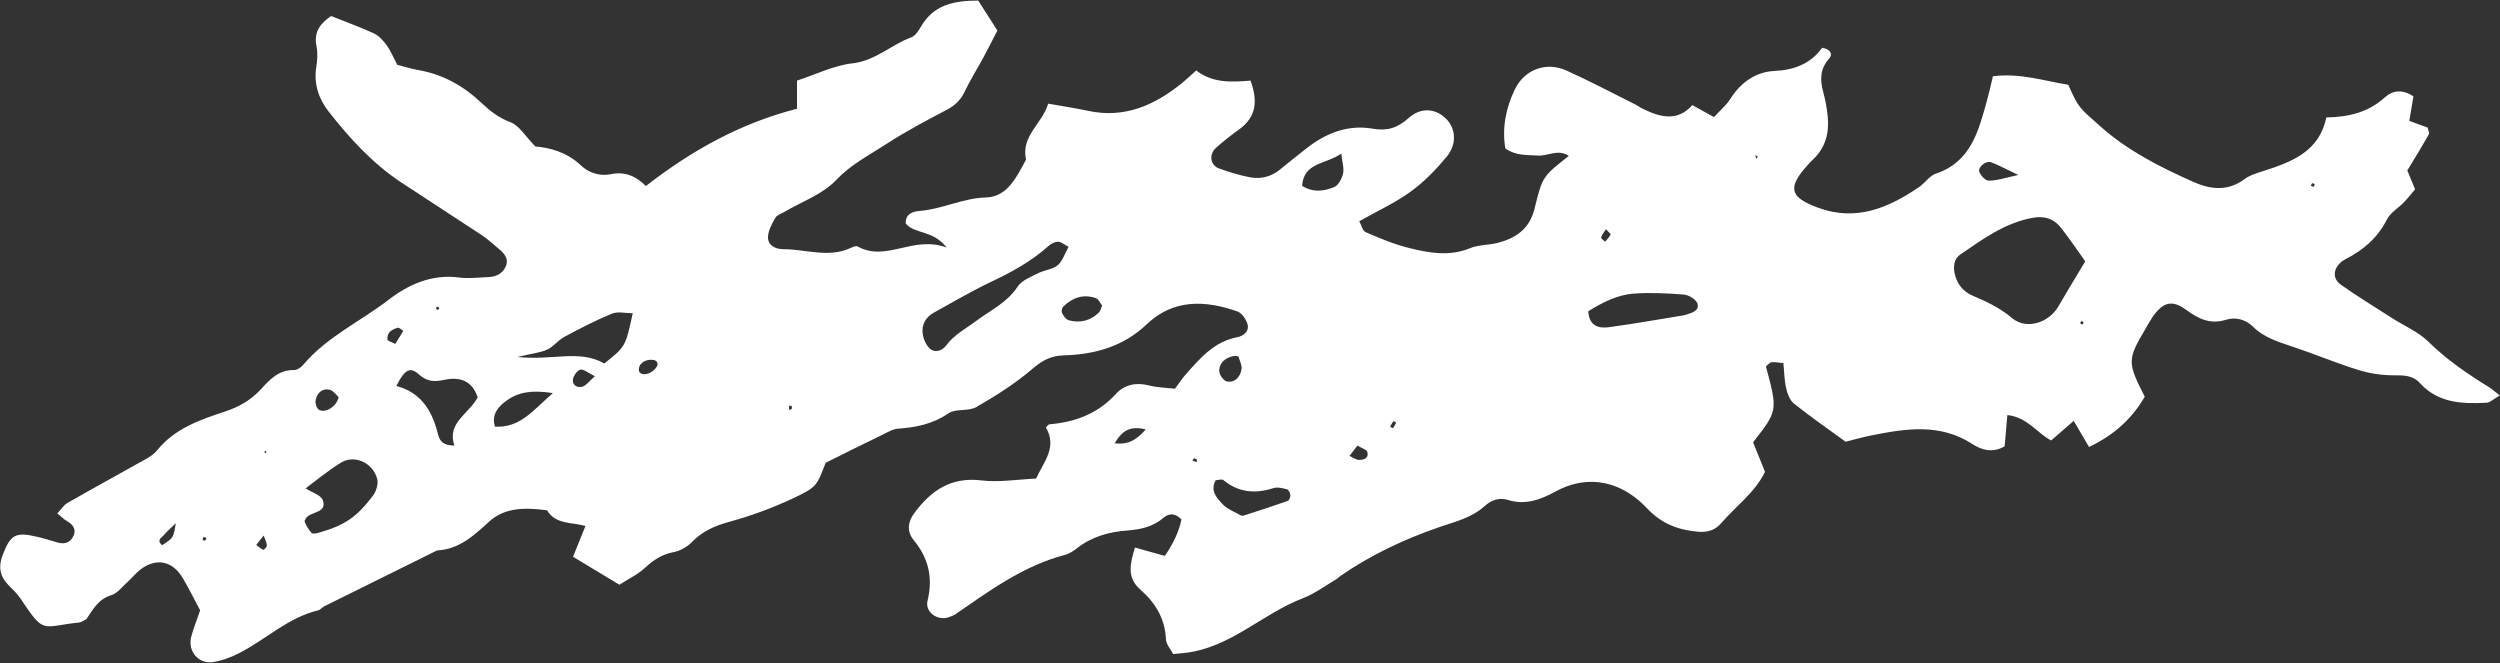 <svg width="1432" height="380" viewBox="0 0 1432 380" fill="none" xmlns="http://www.w3.org/2000/svg">
<rect x="0" y="0" width="1432" height="380" fill="#333333" stroke="none"/>
<path d="M472.953 265.078C467.788 278.279 468.098 278.903 454.257 285.451C442.482 290.96 430.088 295.534 417.486 298.964C409.223 301.251 402.199 304.369 396.209 310.606C393.523 313.412 389.392 315.595 385.57 316.323C379.166 317.57 374.414 320.688 369.663 325.054C365.325 329.108 359.644 331.811 354.789 334.929C345.493 329.316 337.334 324.431 328.244 318.921C330.413 313.62 332.582 308.007 335.371 301.251C327.314 299.068 318.122 300.419 313.37 292.311C301.595 290.752 289.407 290.337 280.214 298.756C271.331 306.864 262.965 314.66 250.364 315.283C228.776 325.99 207.292 336.592 185.704 347.299C184.465 347.922 183.535 349.273 182.296 349.585C165.253 353.639 152.548 366.009 137.571 373.805C132.82 376.3 127.449 378.378 122.181 379.21C113.815 380.561 107.514 373.181 109.477 364.969C110.819 359.668 112.988 354.575 114.641 349.585C111.233 343.245 108.237 337.112 104.725 331.187C98.838 321.209 89.542 319.337 80.452 326.198C77.767 328.276 75.598 331.083 73.015 333.37C70.02 336.072 67.231 339.919 63.616 340.958C56.179 343.245 53.08 349.377 49.465 354.678C47.813 355.406 46.676 356.446 45.437 356.55C23.54 358.837 25.709 363.826 11.661 342.725C9.802 339.918 7.117 337.528 4.741 335.033C-0.114 330.044 -1.043 324.534 1.539 317.882C6.084 306.136 8.769 304.473 21.784 307.591C25.812 308.527 29.737 309.878 33.662 310.918C37.484 311.853 40.582 310.398 42.132 306.864C43.784 303.018 41.719 300.419 38.31 298.444C36.657 297.509 35.315 296.054 32.836 294.079C35.005 291.792 36.451 289.401 38.517 288.154C53.39 279.63 68.471 271.419 83.448 262.999C85.823 261.648 88.302 260.088 89.955 258.009C100.077 245.432 114.538 240.443 128.792 235.765C136.952 233.063 143.665 229.217 149.45 222.98C154.511 217.367 159.779 211.754 168.455 211.962C170.211 211.962 172.38 210.507 173.619 209.052C187.15 192.94 206.362 184.208 222.579 171.735C233.734 163.107 247.265 156.871 262.862 158.95C268.233 159.677 273.81 158.95 279.285 158.742C283.623 158.638 287.445 157.182 289.51 153.025C291.783 148.347 288.891 145.125 285.585 142.423C282.383 139.72 279.285 136.913 275.876 134.627C260.486 124.44 244.889 114.461 229.499 104.274C213.283 93.464 200.165 79.12 188.287 63.944C182.709 56.876 179.61 48.248 181.16 38.581C181.779 34.527 182.089 30.265 181.263 26.315C179.61 18 183.742 13.322 189.629 9.164C198.099 12.595 206.362 15.505 214.212 19.143C217.104 20.495 219.583 23.301 221.546 26.004C223.921 29.33 225.471 33.176 227.537 37.126C231.668 38.165 235.593 39.413 239.622 40.141C253.566 42.531 265.444 49.184 275.566 58.747C280.628 63.528 285.482 67.374 292.299 69.972C297.36 71.844 300.872 77.976 306.656 83.901C314.61 84.525 324.526 87.02 332.479 94.504C337.23 99.077 343.531 101.052 349.728 99.805C357.991 98.038 364.395 100.948 369.973 106.561C396.518 85.876 424.51 70.492 456.53 62.281C456.53 56.356 456.53 51.782 456.53 46.169C467.478 42.635 477.601 37.438 488.24 36.294C501.461 34.839 510.447 25.588 521.912 21.43C524.185 20.599 526.044 17.792 527.386 15.505C534.513 2.928 545.979 0.329 560.336 0.329C563.848 5.734 567.463 11.451 571.285 17.48C568.496 22.989 566.017 27.875 563.435 32.656C559.819 39.309 555.791 45.754 552.486 52.614C550.317 57.188 547.218 60.202 542.673 62.696C530.588 69.037 518.4 75.481 506.935 82.966C497.329 89.202 487.31 94.296 478.944 103.131C471.197 111.343 459.215 115.5 449.196 121.425C447.44 122.465 444.961 123.193 444.135 124.752C442.172 128.182 440.003 132.028 439.9 135.77C439.797 140.759 444.445 142.734 448.68 142.734C461.591 142.734 474.605 147.932 487.31 142.007C488.55 141.487 490.305 140.655 491.235 141.175C507.761 150.322 522.842 134.627 542.26 141.799C534.204 131.508 524.185 134.314 518.813 128.078C518.504 122.153 523.358 121.113 526.973 120.802C539.885 119.762 551.556 113.422 564.881 113.11C577.275 112.694 582.337 101.156 587.708 91.489C584.712 77.769 597.004 70.908 600.412 59.37C608.779 60.826 616.112 61.969 623.446 63.528C644 67.894 661.146 60.41 676.743 47.832C679.326 45.753 681.804 43.362 685.213 40.348C694.509 47.624 705.251 47.105 716.303 46.169C720.641 58.019 719.608 67.166 709.486 74.338C705.045 77.561 700.603 80.991 696.575 84.629C692.34 88.371 693.166 94.608 698.228 96.478C704.012 98.557 710.003 100.428 716.097 101.572C722.397 102.715 728.388 101.156 733.449 96.894C738.201 92.944 743.159 89.099 748.013 85.253C759.272 76.313 771.873 71.22 786.334 73.715C794.597 75.17 800.484 73.299 806.888 67.582C814.222 61.033 823.001 62.177 828.889 68.621C833.847 74.026 834.467 82.654 828.786 89.618C822.692 96.998 815.874 104.067 808.128 109.68C799.348 116.124 789.226 120.698 778.587 126.727C779.826 128.91 780.446 132.132 782.202 132.963C790.362 136.498 798.728 140.031 807.405 142.11C818.663 144.917 830.232 146.996 841.903 142.214C846.861 140.136 852.749 140.447 858.017 139.096C868.552 136.29 876.299 130.989 879.088 119.139C883.529 100.741 884.046 100.844 898.609 89.306C892.412 85.149 886.525 89.514 880.74 89.098C874.646 88.683 868.346 89.306 862.251 85.044C860.289 73.195 862.561 61.865 867.726 51.158C873.303 39.724 885.698 35.151 897.37 40.452C910.488 46.377 923.296 53.133 936.207 59.578C938.066 60.513 939.719 61.761 941.578 62.592C951.39 67.374 961.1 69.557 969.363 60.202C973.494 62.489 977.006 64.463 981.758 67.062C984.96 63.528 988.678 60.514 991.054 56.772C997.044 47.209 1005.72 41.18 1016.26 40.66C1028.03 40.141 1037.33 36.294 1043.73 27.355C1048.69 28.186 1049.83 31.201 1047.86 33.384C1042.49 39.309 1042.39 45.545 1044.35 52.717C1045.59 57.395 1046.52 62.177 1046.93 66.958C1047.86 76.417 1045.49 84.837 1038.36 91.489C1037.33 92.425 1036.4 93.464 1035.47 94.504C1023.59 107.601 1025.24 113.006 1041.25 118.931C1063.25 127.039 1081.54 119.139 1099.2 107.185C1102.61 104.898 1105.19 100.74 1108.8 99.493C1129.05 92.736 1133.28 74.962 1138.14 57.603C1139.38 53.133 1140.41 48.456 1141.55 43.675C1157.14 41.7 1170.98 46.377 1184.72 48.56C1190.61 61.865 1190.82 61.553 1203.31 72.571C1219.01 86.5 1237.4 95.751 1256.3 104.17C1266.11 108.536 1276.03 109.783 1285.64 102.611C1288.84 100.22 1293.07 99.077 1296.89 97.83C1313.01 92.633 1328.5 86.707 1332.53 67.27C1345.96 67.062 1356.91 64.048 1366.1 55.732C1370.33 51.886 1375.91 50.847 1382.42 55.212C1381.7 59.266 1380.97 63.736 1380.04 69.245C1383.45 70.493 1387.07 71.844 1390.58 73.091C1390.78 74.442 1391.71 76.106 1391.2 77.041C1387.48 83.59 1383.55 90.034 1378.91 97.622C1379.94 100.221 1381.49 103.859 1383.35 108.432C1381.49 110.615 1379.42 113.318 1377.15 115.708C1373.85 119.139 1369.09 121.841 1367.13 125.895C1361.86 136.29 1353.7 143.254 1343.68 148.347C1343.06 148.659 1342.45 149.075 1341.93 149.387C1336.45 153.336 1335.63 159.469 1340.9 163.108C1350.4 169.864 1360.42 175.893 1370.23 182.233C1377.15 186.703 1385.21 190.029 1390.89 195.642C1401.32 205.933 1413.2 214.041 1425.49 221.629C1427.25 222.668 1428.69 224.123 1431.89 226.514C1428.38 228.489 1426.42 230.568 1424.35 230.672C1410.41 231.4 1396.67 230.984 1386.14 219.446C1382.01 214.872 1376.74 214.976 1371.06 214.976C1364.34 214.976 1357.42 213.937 1351.02 211.962C1338.52 208.116 1326.44 203.022 1314.04 198.865C1305.57 195.954 1297.1 193.667 1290.39 187.015C1286.36 183.065 1280.57 181.402 1275 183.169C1266.01 185.975 1259.3 182.649 1252.17 177.452C1244.11 171.527 1239.05 173.086 1233.16 181.298C1231.62 183.585 1230.27 185.975 1228.93 188.366C1218.5 205.933 1218.5 207.596 1228.52 227.242C1221.39 239.508 1211.27 249.07 1196.6 256.035C1193.81 251.253 1191.23 246.887 1187.82 241.066C1183.38 244.912 1179.56 248.239 1174.91 252.292C1166.96 248.239 1161.38 238.987 1149.81 237.74C1149.29 244.289 1148.78 250.11 1148.26 255.619C1141.34 259.777 1134.83 257.594 1129.98 254.475C1111.39 242.314 1091.86 245.432 1072.03 249.382C1067.38 250.318 1062.74 251.565 1057.16 253.02C1047.35 245.848 1037.22 238.884 1027.62 231.192C1025.24 229.321 1023.8 225.475 1023.07 222.252C1022.04 217.679 1022.04 212.898 1021.52 208.012C1018.63 207.7 1016.67 207.284 1014.71 207.492C1013.57 207.7 1012.54 209.051 1011.51 209.883C1018.32 235.246 1018.32 235.245 1004.17 253.332C1006.24 258.529 1008.51 264.246 1010.99 270.275C1005.2 282.229 994.256 289.921 985.786 299.796C982.274 303.849 977.729 304.993 972.771 304.577C961.513 303.642 951.907 300.107 943.644 291.376C925.775 272.458 905.943 273.393 891.276 281.397C882.496 286.179 873.82 289.505 863.801 286.387C858.843 284.828 854.298 286.387 850.476 289.817C843.04 296.573 833.744 298.756 824.551 301.874C804.409 308.839 785.094 317.882 767.432 330.148C766.915 330.564 766.399 331.083 765.882 331.499C759.375 335.345 753.178 340.022 746.154 342.725C723.12 351.56 704.941 370.79 679.326 373.908C677.363 374.116 675.297 374.324 671.992 374.636C670.649 371.934 667.964 369.127 667.86 366.217C667.344 354.263 661.766 345.22 653.09 337.632C645.447 330.875 647.202 323.183 650.095 313.62C656.189 315.387 661.25 316.739 667.241 318.402C671.682 311.853 675.297 304.889 676.743 297.509C672.818 293.455 669.203 294.286 666.621 296.469C660.527 301.666 653.813 303.226 645.86 303.849C635.634 304.577 625.512 307.28 617.042 313.932C614.873 315.595 612.394 317.258 609.812 317.882C586.158 324.119 566.843 338.359 547.218 351.872C546.082 352.6 544.739 353.016 543.5 353.535C537.096 355.822 529.659 350.625 531.311 344.076C534.513 330.875 531.828 319.649 523.358 309.359C519.33 304.473 519.95 298.964 523.668 293.975C533.171 281.085 544.636 273.081 561.988 275.16C572.008 276.408 582.44 274.641 593.492 274.121C597.727 264.662 605.783 256.243 599.07 244.809C600.102 243.873 600.516 243.145 601.135 243.041C615.802 241.794 628.817 237.013 639.146 225.683C644 220.382 650.714 218.822 658.151 220.797C662.696 221.941 667.55 222.044 673.025 222.668C675.194 219.861 676.95 216.951 679.222 214.456C687.485 205.101 695.542 195.642 708.763 193.148C712.378 192.42 715.58 189.718 714.651 185.975C713.928 183.065 711.345 179.323 708.763 178.388C690.274 171.943 672.199 171.111 656.705 185.871C643.381 198.553 627.061 203.022 609.502 203.542C602.065 203.75 597.107 206.349 591.426 211.234C581.614 219.654 570.458 226.722 559.2 233.167C554.758 235.765 547.528 233.894 543.396 236.701C534.41 242.833 524.908 244.808 514.475 245.536C511.273 245.744 507.968 247.823 504.973 249.278C494.644 254.267 484.315 259.361 472.953 265.078ZM1194.43 149.699C1190.2 143.774 1185.65 137.017 1180.69 130.676C1176.67 125.375 1171.29 123.504 1164.37 124.752C1148.36 127.662 1135.66 137.017 1122.75 145.853C1119.13 148.347 1118.72 152.921 1119.75 157.182C1121.1 162.899 1124.71 167.161 1129.88 169.344C1138.03 172.774 1145.68 176.413 1152.7 182.337C1160.76 188.99 1173.46 184.936 1178.94 175.685C1183.79 167.369 1188.65 159.262 1194.43 149.699ZM612.084 141.383C609.295 139.928 607.643 138.368 606.093 138.472C604.234 138.472 602.065 139.616 600.619 140.863C590.806 149.699 579.341 155.935 567.463 161.548C556.308 166.85 545.669 173.19 534.823 179.115C530.175 181.714 527.8 186.079 528.523 191.173C528.936 194.291 530.485 197.825 532.758 199.8C535.65 202.295 539.781 200.84 541.847 198.033C546.495 191.693 553.106 188.366 559.2 183.793C567.256 177.764 576.862 173.398 582.853 164.251C585.229 160.613 590.393 158.638 594.525 156.559C598.14 154.688 602.788 154.376 605.783 151.985C608.572 149.698 609.812 145.437 612.084 141.383ZM175.065 279.734C178.784 282.125 183.845 283.58 184.878 286.491C187.254 293.247 179.92 293.039 176.408 295.638C175.375 296.365 174.239 298.237 174.549 298.964C175.479 301.251 176.821 303.433 178.474 305.304C179.094 305.928 181.056 305.513 182.399 305.201C197.376 300.939 204.296 296.365 213.799 283.684C215.555 281.293 216.795 277.135 216.071 274.329C213.489 264.766 202.644 260.193 195 265.182C187.977 269.548 181.676 274.745 175.065 279.734ZM909.765 178.284C910.281 186.911 915.859 188.158 921.436 187.431C935.69 185.56 949.841 182.961 964.095 180.674C964.818 180.57 965.438 180.362 966.058 180.154C969.363 179.219 973.598 177.764 972.255 173.814C971.429 171.423 967.297 168.928 964.405 168.72C954.902 167.993 945.193 167.473 935.587 168.201C926.188 168.928 917.615 173.398 909.765 178.284ZM273.604 227.658C270.505 217.887 263.172 215.704 254.495 217.575C248.814 218.718 244.786 218.822 239.828 214.352C234.767 209.779 231.565 211.962 227.02 221.109C240.345 224.539 246.955 234.206 250.364 246.783C251.397 250.629 251.81 255.203 260.279 255.203C255.838 242.21 268.336 237.325 273.604 227.658ZM346.113 208.22C358.301 198.553 358.301 198.553 362.433 179.427C358.301 179.427 353.963 178.283 350.555 179.635C341.259 183.481 332.169 188.159 323.286 192.94C319.774 194.811 317.089 198.553 313.474 200.216C309.549 202.087 304.901 202.399 296.431 204.478C316.159 206.66 332.066 200.008 346.113 208.22ZM696.368 275.057C692.96 281.086 696.988 285.347 700.603 289.089C703.289 291.792 707.317 293.247 710.726 295.222C711.242 295.534 712.068 295.43 712.688 295.222C721.055 292.52 729.421 289.817 737.684 286.906C738.51 286.595 739.234 284.619 739.13 283.476C739.027 282.333 737.994 280.462 737.168 280.254C734.585 279.63 731.59 278.799 729.318 279.63C718.885 282.957 709.383 282.125 700.706 274.953C699.983 274.329 698.227 274.953 696.368 275.057ZM316.676 225.163C304.178 223.188 296.741 224.851 290.647 229.113C286.205 232.231 281.144 236.909 283.52 244.393C297.877 245.121 304.901 235.454 316.676 225.163ZM745.844 106.457C752.455 110.615 758.652 109.368 764.126 107.185C766.605 106.25 768.568 102.403 769.291 99.493C770.014 96.582 768.878 93.153 768.258 87.955C759.375 94.296 746.774 92.841 745.844 106.457ZM631.296 175.061C630.263 173.71 629.333 171.423 627.784 170.799C620.657 168.305 614.356 170.384 609.089 175.581C608.262 176.309 607.849 178.388 608.366 179.323C609.192 180.986 610.638 183.065 612.291 183.481C618.591 185.144 624.479 183.793 629.333 179.115C630.263 178.283 630.573 176.724 631.296 175.061ZM1156.11 100.221C1148.78 96.79 1144.75 94.504 1140.51 92.945C1137.42 91.905 1132.66 95.855 1133.8 98.557C1134.63 100.636 1137.31 103.547 1139.07 103.443C1143.61 103.547 1148.05 101.988 1156.11 100.221ZM707.524 203.854C702.359 204.27 698.021 207.908 698.434 212.793C698.537 214.872 701.016 218.198 702.772 218.51C707.524 219.342 710.416 215.808 711.139 211.546C711.552 209.259 710.106 206.661 709.383 204.27C709.383 204.062 708.247 204.062 707.524 203.854ZM193.967 227.45C192.625 226.306 191.075 223.915 189.01 223.292C184.878 222.148 181.366 224.955 180.746 229.633C180.54 231.296 181.469 233.998 182.709 234.726C186.324 236.805 192.831 232.959 193.967 227.45ZM340.742 215.496C336.714 213.521 334.132 211.234 332.376 211.754C330.516 212.273 328.347 215.392 328.141 217.575C327.831 220.901 331.033 222.356 333.822 221.421C335.887 220.693 337.437 218.406 340.742 215.496ZM638.423 253.956C646.686 254.787 651.024 251.877 656.292 245.952C647.409 243.873 642.968 246.368 638.423 253.956ZM777.554 255.203C775.901 257.386 774.455 259.257 773.009 261.128C774.765 261.959 776.521 263.311 778.277 263.415C781.066 263.519 784.164 262.583 783.235 258.945C782.925 257.594 780.24 256.866 777.554 255.203ZM100.697 299.692C98.011 302.394 95.946 304.057 94.293 306.032C92.95 307.799 89.232 309.255 92.847 312.269C99.354 308.111 99.354 308.111 100.697 299.692ZM226.4 196.994C227.95 194.499 229.499 192.004 231.048 189.51C229.912 188.886 228.673 187.535 227.846 187.743C224.541 188.678 221.443 190.341 221.959 194.603C222.062 195.33 224.025 195.746 226.4 196.994ZM376.377 207.284C375.861 206.972 375.344 206.349 374.724 206.245C369.973 205.309 365.635 208.116 365.945 212.066C365.945 212.69 366.358 213.417 366.874 213.729C369.56 215.6 375.138 213.001 376.584 209.155C376.79 208.635 376.48 207.908 376.377 207.284ZM919.887 131.3C918.854 132.963 917.615 134.315 917.098 135.978C916.892 136.497 918.544 137.641 919.371 138.472C920.507 137.121 921.85 135.874 922.573 134.314C922.779 134.003 921.127 132.651 919.887 131.3ZM150.999 306.76C148.21 310.294 147.487 311.229 146.764 312.165C148.107 313.204 149.45 314.348 150.896 314.972C151.102 315.076 152.962 313.205 152.858 312.373C152.755 310.606 151.825 308.943 150.999 306.76ZM1325.2 107.081C1325.4 106.561 1325.92 105.938 1325.82 105.626C1325.71 105.21 1324.89 105.106 1324.37 104.898C1324.16 105.418 1323.65 106.041 1323.75 106.353C1323.96 106.665 1324.68 106.769 1325.2 107.081ZM251.603 177.036C251.397 176.516 251.397 175.893 251.087 175.685C250.777 175.581 250.157 175.997 249.744 176.101C249.95 176.516 249.95 177.244 250.26 177.452C250.57 177.556 251.087 177.14 251.603 177.036ZM1192.88 185.871C1193.09 185.456 1193.5 184.936 1193.4 184.52C1193.29 184.209 1192.57 184.104 1192.16 183.897C1191.95 184.312 1191.54 184.832 1191.64 185.248C1191.75 185.56 1192.47 185.664 1192.88 185.871ZM799.761 242.106C799.245 241.794 798.212 241.171 798.109 241.275C797.386 242.21 796.869 243.354 796.249 244.393C796.766 244.705 797.799 245.328 797.902 245.224C798.625 244.185 799.245 243.145 799.761 242.106ZM683.974 262.479C683.664 262.895 683.25 263.311 682.941 263.726C683.767 264.038 684.49 264.454 685.316 264.766C685.42 264.246 685.729 263.518 685.523 263.207C685.11 262.791 684.387 262.687 683.974 262.479ZM1005.2 88.891C1005.62 89.722 1005.93 90.346 1006.24 90.97C1006.44 90.554 1006.86 89.93 1006.75 89.722C1006.55 89.306 1005.93 89.203 1005.2 88.891ZM453.534 234.206C453.534 233.686 453.741 232.959 453.534 232.751C453.224 232.439 452.501 232.439 451.985 232.335C451.985 233.167 451.985 233.998 452.088 234.934C452.605 234.622 453.121 234.414 453.534 234.206ZM152.342 259.777L152.548 258.322L151.206 258.737L152.342 259.777ZM116.707 307.487C116.397 308.007 116.19 308.527 115.881 309.047C116.397 309.255 117.017 309.774 117.43 309.67C117.843 309.462 117.946 308.735 118.256 308.215C117.74 307.903 117.223 307.695 116.707 307.487Z" fill="white"/>
</svg>
